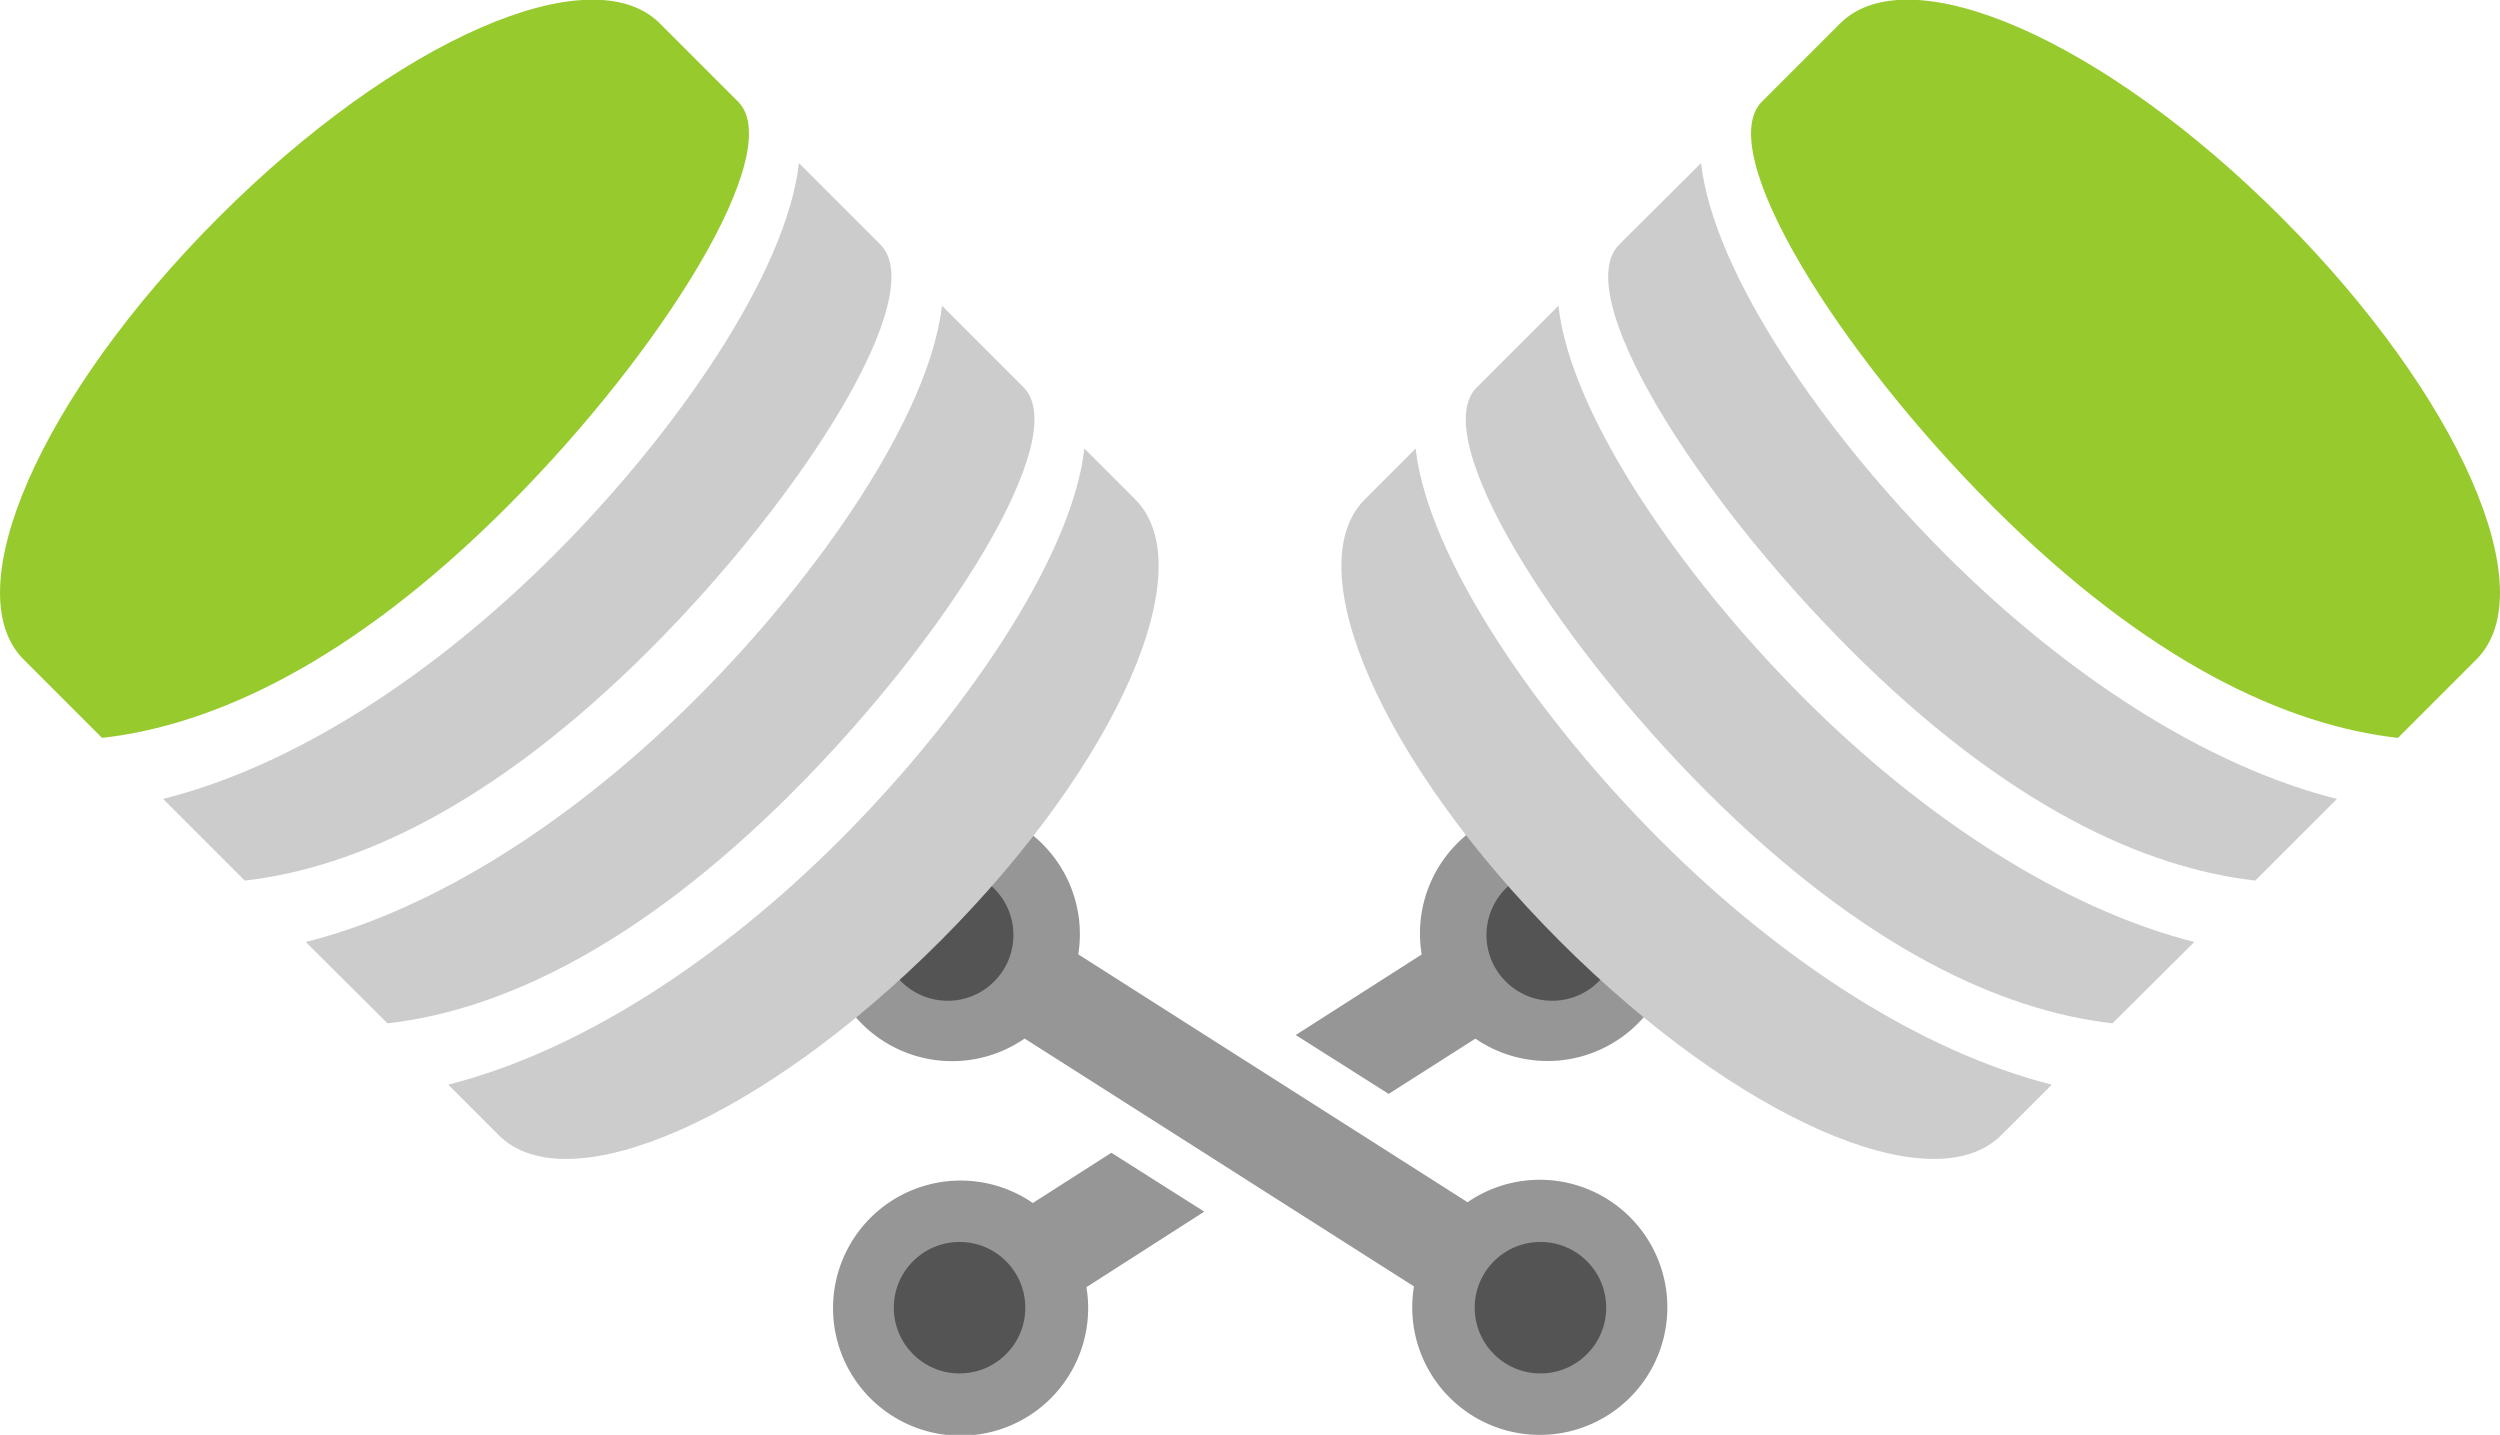 <svg id="d862a7c2-ca44-4935-8900-043d067d8e74" data-name="Layer 1" xmlns="http://www.w3.org/2000/svg" width="254.78" height="146.23" viewBox="0 0 254.78 146.23"><title>icon-dbengine</title><path d="M122.73,123.48l-9.47-6-8,5.12a13,13,0,1,0,5.46,8.58Z" style="fill:#969696"/><path d="M132.05,105.48l9.47,6,8.84-5.63a13,13,0,1,0-5.47-8.58Z" style="fill:#969696"/><circle cx="97.79" cy="133.27" r="6.7" style="fill:#545454"/><circle cx="158.19" cy="95.29" r="6.7" style="fill:#545454"/><path d="M188.57,66.21c15.93,15.92,30,22.26,41.27,23.53l8.32-8.32c-13.36-3.36-27.58-12.6-39.89-24.91s-23.64-28.62-24.91-39.89L165,24.94C160,30,172.65,50.28,188.57,66.21Z" style="fill:#ccc"/><path d="M174,80.75C190,96.68,204,103,215.29,104.29L223.62,96C210.25,92.6,196,83.36,183.73,71.05s-23.64-28.61-24.91-39.89l-8.33,8.33C145.49,44.49,158.1,64.82,174,80.75Z" style="fill:#ccc"/><path d="M203.12,51.66c15.93,15.93,30,22.27,41.26,23.54l8-8c6.94-6.94-1.65-26.78-19.83-45s-38-26.77-45-19.83l-8,8C174.58,15.4,187.19,35.73,203.12,51.66Z" style="fill:#96ca2d"/><path d="M169.18,85.6C156.87,73.29,145.54,57,144.27,45.71l-5.17,5.17c-6.94,6.94,1.65,26.79,19.83,45s38,26.77,45,19.83l5.17-5.17C195.71,107.15,181.49,97.91,169.18,85.6Z" style="fill:#ccc"/><path d="M104.06,84.26a13,13,0,0,1,5.83,13l39.67,25.26a13,13,0,1,1-5.46,8.58l-39.68-25.26a13,13,0,1,1-.36-21.63Z" style="fill:#969696"/><circle cx="156.99" cy="133.27" r="6.7" style="fill:#545454"/><circle cx="96.58" cy="95.29" r="6.7" style="fill:#545454"/><path d="M66.21,66.21c-15.93,15.92-30,22.26-41.27,23.53l-8.32-8.32C30,78.06,44.2,68.82,56.51,56.51S80.15,27.89,81.42,16.62l8.32,8.32C94.74,30,82.13,50.28,66.21,66.21Z" style="fill:#ccc"/><path d="M80.75,80.75c-15.93,15.93-30,22.27-41.26,23.54L31.16,96c13.37-3.36,27.59-12.6,39.89-24.91S94.69,42.44,96,31.16l8.33,8.33C109.29,44.49,96.68,64.82,80.75,80.75Z" style="fill:#ccc"/><path d="M51.66,51.66C35.73,67.59,21.67,73.93,10.4,75.2l-8-8c-6.94-6.94,1.65-26.78,19.83-45s38-26.77,45-19.83l8,8C80.2,15.4,67.59,35.73,51.66,51.66Z" style="fill:#96ca2d"/><path d="M85.6,85.6C97.91,73.29,109.24,57,110.51,45.71l5.17,5.17c6.94,6.94-1.65,26.79-19.83,45s-38,26.77-45,19.83l-5.17-5.17C59.07,107.15,73.29,97.91,85.6,85.6Z" style="fill:#ccc"/></svg>